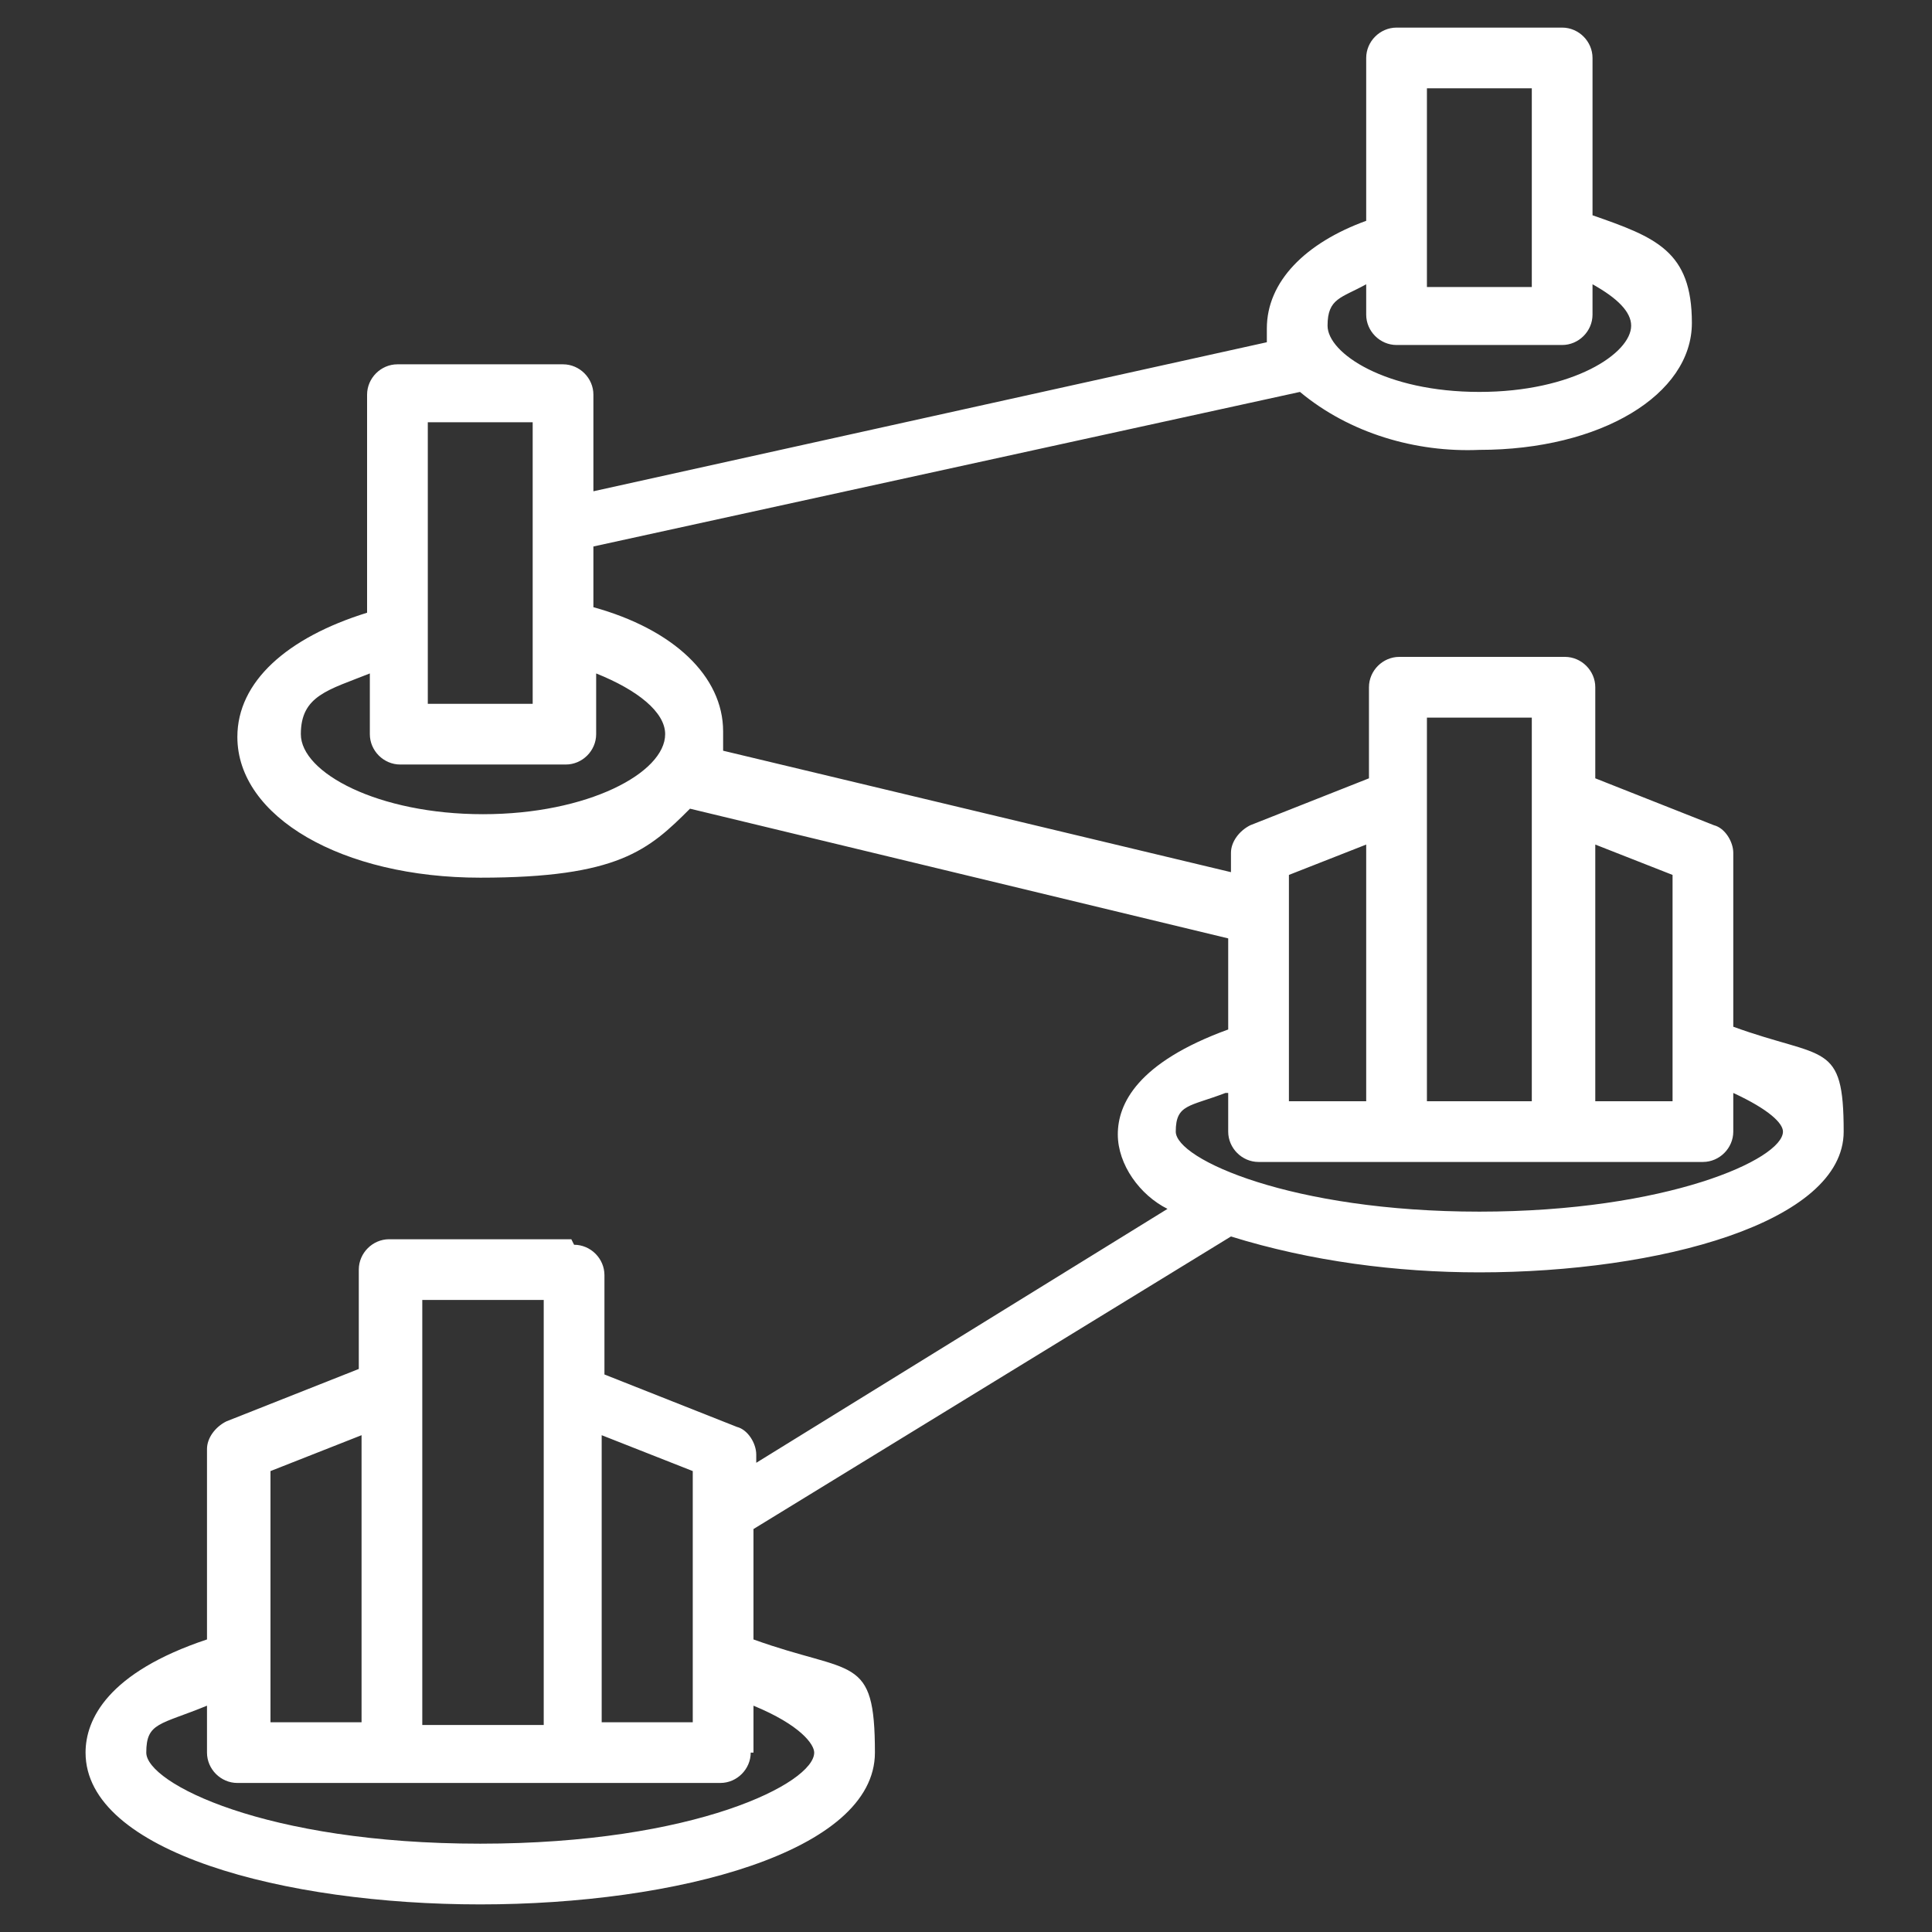<?xml version="1.0" encoding="UTF-8"?>
<svg xmlns="http://www.w3.org/2000/svg" version="1.1" viewBox="0 0 70 70">
  <rect x="0" y="0" width="70" height="70" fill="#333333" stroke="none"/>
  <defs>
    <style>
      .cls-1 {
        fill: #fff;
      }
    </style>
  </defs>
  <!-- Generator: Adobe Illustrator 28.7.1, SVG Export Plug-In . SVG Version: 1.2.0 Build 142)  -->
  <g>
    <g id="Layer_1">
      <path class="cls-1" d="M20.7,44.9h-6.6c-.6,0-1.1.5-1.1,1.1v3.6l-4.8,1.9c-.4.2-.7.6-.7,1v6.9c-3.6,1.2-4.4,2.9-4.4,4.1,0,3.6,7.2,5.5,14.3,5.5s14.3-1.9,14.3-5.5-.8-2.8-4.4-4.1v-4l17.3-10.6c2.9.9,6,1.3,9,1.3,6.5,0,13.2-1.8,13.2-5.1s-.7-2.6-4-3.8v-6.3c0-.4-.3-.9-.7-1l-4.3-1.7v-3.3c0-.6-.5-1.1-1.1-1.1h-6c-.6,0-1.1.5-1.1,1.1v3.3l-4.3,1.7c-.4.2-.7.6-.7,1v.7l-18.4-4.4c0-.2,0-.4,0-.7,0-2-1.8-3.7-4.7-4.5v-2.2l25.6-5.6c1.8,1.5,4.2,2.2,6.5,2.1,4.4,0,7.7-2,7.7-4.6s-1.3-3.1-3.6-3.9V2.1c0-.6-.5-1.1-1.1-1.1h-6c-.6,0-1.1.5-1.1,1.1v5.9c-2.2.8-3.6,2.2-3.6,3.9,0,.2,0,.3,0,.5l-24.4,5.4v-3.5c0-.6-.5-1.1-1.1-1.1h-6c-.6,0-1.1.5-1.1,1.1v7.9c-2.9.9-4.7,2.5-4.7,4.5,0,2.9,3.8,5.1,8.8,5.1s6.1-1,7.6-2.5l19.5,4.7v3.3c-3.3,1.2-4,2.7-4,3.8,0,1.1.8,2.2,1.8,2.7l-14.9,9.2v-.3c0-.4-.3-.9-.7-1l-4.8-1.9v-3.6c0-.6-.5-1.1-1.1-1.1ZM51.7,3.2h3.8v7.2h-3.8V3.2ZM49.5,10.3v1.1c0,.6.5,1.1,1.1,1.1h6c.6,0,1.1-.5,1.1-1.1v-1.1c.9.5,1.4,1,1.4,1.5,0,1-2.1,2.4-5.5,2.4s-5.5-1.4-5.5-2.4.5-1,1.4-1.5ZM15.5,15.3h3.8v10.2h-3.8v-10.2ZM17.5,29.5c-3.8,0-6.6-1.5-6.6-2.9s1-1.6,2.5-2.2v2.2c0,.6.5,1.1,1.1,1.1h6c.6,0,1.1-.5,1.1-1.1v-2.2c1.5.6,2.5,1.4,2.5,2.2,0,1.4-2.8,2.9-6.6,2.9ZM57.8,30.6l2.8,1.1v8.2h-2.8v-9.3ZM51.7,26h3.8v13.9h-3.8v-13.9ZM46.7,31.7l2.8-1.1v9.3h-2.8v-8.2ZM44.5,39.6v1.4c0,.6.5,1.1,1.1,1.1h16.1c.6,0,1.1-.5,1.1-1.1v-1.4c1.3.6,1.8,1.1,1.8,1.4,0,1-4.2,2.9-11,2.9s-11-1.9-11-2.9.5-.9,1.8-1.4ZM15.3,47.1h4.4v15.4h-4.4v-15.4ZM9.8,53.3l3.3-1.3v10.4h-3.3v-9.1ZM27.3,63.5v-1.7c1.7.7,2.2,1.4,2.2,1.7,0,1.1-4.3,3.3-12.1,3.3s-12.1-2.2-12.1-3.3.5-1,2.2-1.7v1.7c0,.6.5,1.1,1.1,1.1h17.5c.6,0,1.1-.5,1.1-1.1ZM25.1,53.3v9.1h-3.3v-10.4l3.3,1.3Z"/>
    </g>
  </g>
</svg>